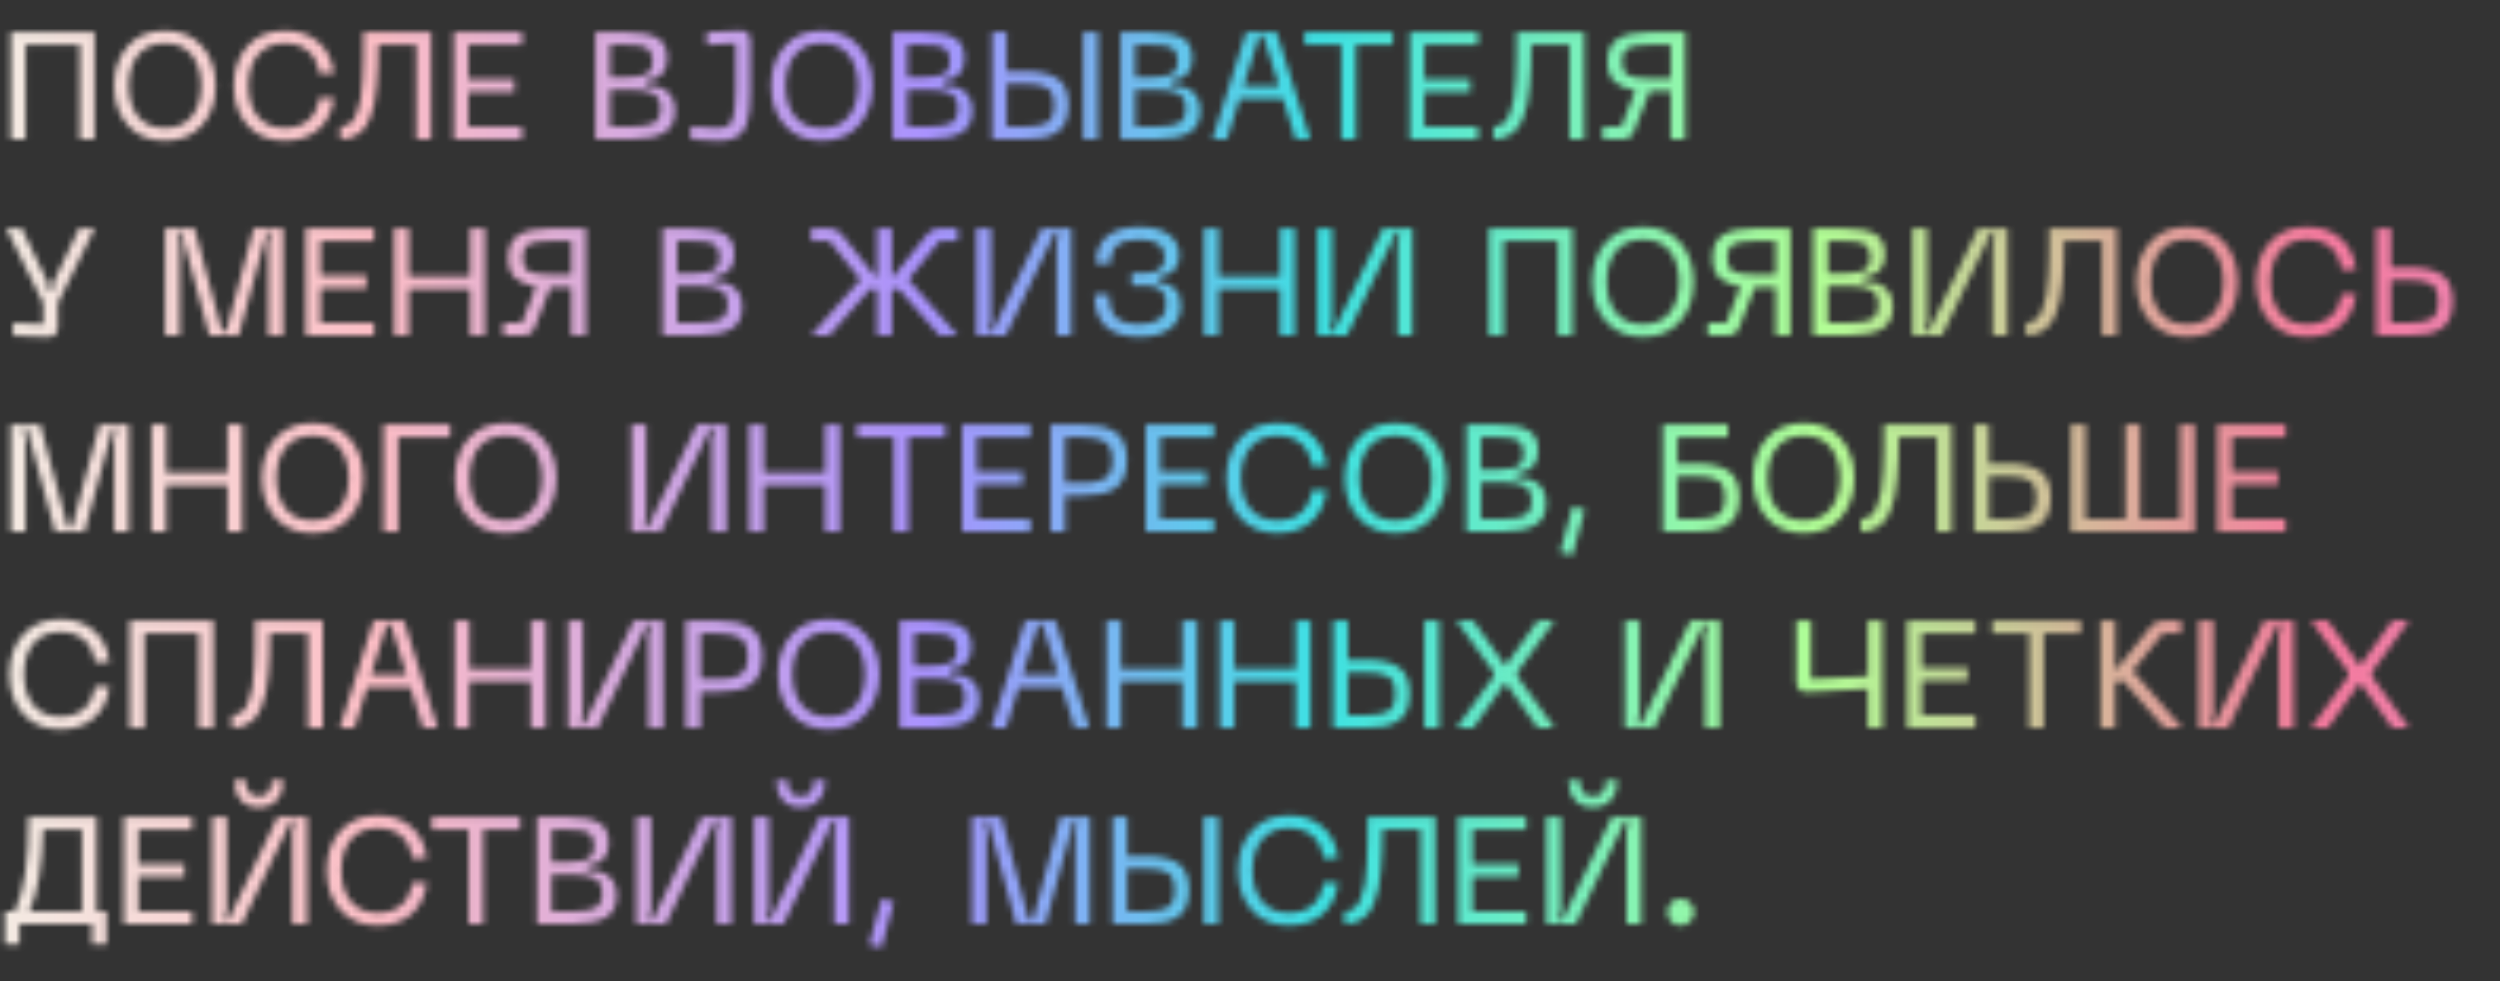 <?xml version="1.0" encoding="UTF-8"?> <svg xmlns="http://www.w3.org/2000/svg" width="395" height="155" viewBox="0 0 395 155" fill="none"><rect x="0" y="0" width="395" height="155" fill="#333333" stroke="none"/> <mask id="mask0_855_2" style="mask-type:alpha" maskUnits="userSpaceOnUse" x="0" y="4" width="388" height="146"> <path d="M14.928 5.08V22H12.6V7.096H4.032V22H1.704V5.08H14.928ZM18.022 13.528C18.022 11 18.742 8.92 20.182 7.288C21.622 5.656 23.582 4.84 26.062 4.84C28.526 4.84 30.478 5.656 31.918 7.288C33.358 8.92 34.078 11 34.078 13.528C34.078 16.072 33.358 18.16 31.918 19.792C30.478 21.424 28.526 22.24 26.062 22.24C23.582 22.24 21.622 21.424 20.182 19.792C18.742 18.16 18.022 16.072 18.022 13.528ZM20.35 13.528C20.35 15.56 20.838 17.184 21.814 18.4C22.79 19.616 24.206 20.224 26.062 20.224C27.918 20.224 29.326 19.616 30.286 18.4C31.262 17.184 31.75 15.56 31.75 13.528C31.75 11.512 31.262 9.896 30.286 8.68C29.326 7.464 27.918 6.856 26.062 6.856C24.206 6.856 22.79 7.464 21.814 8.68C20.838 9.896 20.35 11.512 20.35 13.528ZM36.924 13.528C36.924 11 37.644 8.92 39.084 7.288C40.54 5.656 42.508 4.84 44.988 4.84C47.18 4.84 48.956 5.448 50.316 6.664C51.692 7.864 52.508 9.512 52.764 11.608H50.436C50.244 10.088 49.676 8.92 48.732 8.104C47.788 7.272 46.54 6.856 44.988 6.856C43.164 6.856 41.748 7.464 40.74 8.68C39.748 9.88 39.252 11.496 39.252 13.528C39.252 15.56 39.748 17.184 40.74 18.4C41.732 19.616 43.148 20.224 44.988 20.224C46.54 20.224 47.788 19.808 48.732 18.976C49.676 18.144 50.244 16.968 50.436 15.448H52.764C52.508 17.56 51.692 19.224 50.316 20.44C48.956 21.64 47.18 22.24 44.988 22.24C42.508 22.24 40.54 21.424 39.084 19.792C37.644 18.16 36.924 16.072 36.924 13.528ZM68.122 5.08V22H65.77V7.096H59.77C59.77 8.424 59.754 9.56 59.722 10.504C59.69 11.432 59.626 12.456 59.53 13.576C59.434 14.68 59.306 15.616 59.146 16.384C58.986 17.136 58.754 17.896 58.45 18.664C58.146 19.432 57.786 20.04 57.37 20.488C56.954 20.936 56.442 21.304 55.834 21.592C55.226 21.864 54.538 22 53.77 22V19.984C54.362 19.984 54.874 19.824 55.306 19.504C55.738 19.184 56.082 18.64 56.338 17.872C56.594 17.104 56.802 16.376 56.962 15.688C57.122 15 57.226 13.968 57.274 12.592C57.338 11.216 57.378 10.104 57.394 9.256C57.41 8.392 57.418 7.104 57.418 5.392C57.418 5.248 57.418 5.144 57.418 5.08H68.122ZM71.686 22V5.08H82.463V7.096H74.014V12.52H81.263V14.536H74.014V19.984H82.463V22H71.686ZM94.068 22V5.08H98.82C101.092 5.08 102.756 5.376 103.812 5.968C104.884 6.56 105.42 7.648 105.42 9.232C105.42 11.408 104.252 12.592 101.916 12.784V13.408C105.084 13.504 106.668 14.872 106.668 17.512C106.668 19.16 106.076 20.32 104.892 20.992C103.708 21.664 101.996 22 99.756 22H94.068ZM96.396 12.184H98.988C100.412 12.184 101.452 12.024 102.108 11.704C102.764 11.368 103.092 10.68 103.092 9.64C103.092 9.176 103.02 8.784 102.876 8.464C102.748 8.144 102.58 7.896 102.372 7.72C102.18 7.528 101.892 7.392 101.508 7.312C101.124 7.216 100.756 7.16 100.404 7.144C100.052 7.112 99.58 7.096 98.988 7.096H96.396V12.184ZM96.396 19.984H99.924C101.46 19.984 102.58 19.8 103.284 19.432C103.988 19.048 104.34 18.272 104.34 17.104C104.34 16 103.972 15.24 103.236 14.824C102.516 14.408 101.412 14.2 99.924 14.2H96.396V19.984ZM113.087 22.24L109.127 22V19.984L113.087 20.224C114.415 20.304 115.271 19.92 115.655 19.072C116.039 18.208 116.231 16.592 116.231 14.224V6.856L111.671 7.096V5.08L116.999 4.84C117.495 4.824 117.879 4.952 118.151 5.224C118.423 5.496 118.559 5.888 118.559 6.4V14.656C118.559 15.728 118.519 16.632 118.439 17.368C118.375 18.088 118.231 18.792 118.007 19.48C117.783 20.168 117.471 20.712 117.071 21.112C116.687 21.496 116.159 21.792 115.487 22C114.831 22.224 114.031 22.304 113.087 22.24ZM121.812 13.528C121.812 11 122.532 8.92 123.972 7.288C125.412 5.656 127.372 4.84 129.852 4.84C132.316 4.84 134.268 5.656 135.708 7.288C137.148 8.92 137.868 11 137.868 13.528C137.868 16.072 137.148 18.16 135.708 19.792C134.268 21.424 132.316 22.24 129.852 22.24C127.372 22.24 125.412 21.424 123.972 19.792C122.532 18.16 121.812 16.072 121.812 13.528ZM124.14 13.528C124.14 15.56 124.628 17.184 125.604 18.4C126.58 19.616 127.996 20.224 129.852 20.224C131.708 20.224 133.116 19.616 134.076 18.4C135.052 17.184 135.54 15.56 135.54 13.528C135.54 11.512 135.052 9.896 134.076 8.68C133.116 7.464 131.708 6.856 129.852 6.856C127.996 6.856 126.58 7.464 125.604 8.68C124.628 9.896 124.14 11.512 124.14 13.528ZM141.047 22V5.08H145.799C148.071 5.08 149.735 5.376 150.791 5.968C151.863 6.56 152.399 7.648 152.399 9.232C152.399 11.408 151.231 12.592 148.895 12.784V13.408C152.063 13.504 153.647 14.872 153.647 17.512C153.647 19.16 153.055 20.32 151.871 20.992C150.687 21.664 148.975 22 146.735 22H141.047ZM143.375 12.184H145.967C147.391 12.184 148.431 12.024 149.087 11.704C149.743 11.368 150.071 10.68 150.071 9.64C150.071 9.176 149.999 8.784 149.855 8.464C149.727 8.144 149.559 7.896 149.351 7.72C149.159 7.528 148.871 7.392 148.487 7.312C148.103 7.216 147.735 7.16 147.383 7.144C147.031 7.112 146.559 7.096 145.967 7.096H143.375V12.184ZM143.375 19.984H146.903C148.439 19.984 149.559 19.8 150.263 19.432C150.967 19.048 151.319 18.272 151.319 17.104C151.319 16 150.951 15.24 150.215 14.824C149.495 14.408 148.391 14.2 146.903 14.2H143.375V19.984ZM159.066 5.08V11.248H162.042C164.266 11.248 165.954 11.64 167.106 12.424C168.258 13.192 168.834 14.592 168.834 16.624C168.834 17.68 168.674 18.576 168.354 19.312C168.034 20.032 167.554 20.584 166.914 20.968C166.29 21.352 165.586 21.624 164.802 21.784C164.034 21.928 163.114 22 162.042 22H156.738V5.08H159.066ZM171.138 5.08H173.49V22H171.138V5.08ZM159.066 19.984H162.042C163.642 19.984 164.786 19.768 165.474 19.336C166.162 18.888 166.506 17.984 166.506 16.624C166.506 15.264 166.162 14.368 165.474 13.936C164.786 13.488 163.642 13.264 162.042 13.264H159.066V19.984ZM177.046 22V5.08H181.798C184.07 5.08 185.734 5.376 186.79 5.968C187.862 6.56 188.398 7.648 188.398 9.232C188.398 11.408 187.23 12.592 184.894 12.784V13.408C188.062 13.504 189.646 14.872 189.646 17.512C189.646 19.16 189.054 20.32 187.87 20.992C186.686 21.664 184.974 22 182.734 22H177.046ZM179.374 12.184H181.966C183.39 12.184 184.43 12.024 185.086 11.704C185.742 11.368 186.07 10.68 186.07 9.64C186.07 9.176 185.998 8.784 185.854 8.464C185.726 8.144 185.558 7.896 185.35 7.72C185.158 7.528 184.87 7.392 184.486 7.312C184.102 7.216 183.734 7.16 183.382 7.144C183.03 7.112 182.558 7.096 181.966 7.096H179.374V12.184ZM179.374 19.984H182.902C184.438 19.984 185.558 19.8 186.262 19.432C186.966 19.048 187.318 18.272 187.318 17.104C187.318 16 186.95 15.24 186.214 14.824C185.494 14.408 184.39 14.2 182.902 14.2H179.374V19.984ZM204.695 22L202.703 15.616H195.863L193.871 22H191.543L196.871 5.08H201.695L207.023 22H204.695ZM196.487 13.6H202.079L199.607 5.728H198.959L196.487 13.6ZM220.059 5.08V7.096H214.251V22H211.923V7.096H206.115V5.08H220.059ZM222.737 22V5.08H233.513V7.096H225.065V12.52H232.313V14.536H225.065V19.984H233.513V22H222.737ZM250.319 5.08V22H247.967V7.096H241.967C241.967 8.424 241.951 9.56 241.919 10.504C241.887 11.432 241.823 12.456 241.727 13.576C241.631 14.68 241.503 15.616 241.343 16.384C241.183 17.136 240.951 17.896 240.647 18.664C240.343 19.432 239.983 20.04 239.567 20.488C239.151 20.936 238.639 21.304 238.031 21.592C237.423 21.864 236.735 22 235.967 22V19.984C236.559 19.984 237.071 19.824 237.503 19.504C237.935 19.184 238.279 18.64 238.535 17.872C238.791 17.104 238.999 16.376 239.159 15.688C239.319 15 239.423 13.968 239.471 12.592C239.535 11.216 239.575 10.104 239.591 9.256C239.607 8.392 239.615 7.104 239.615 5.392C239.615 5.248 239.615 5.144 239.615 5.08H250.319ZM266.285 5.08V22H263.957V14.392H260.669L258.101 20.944C257.797 21.648 257.181 22 256.253 22H253.229V19.984H256.157L258.365 14.272C256.925 14.064 255.829 13.608 255.077 12.904C254.341 12.2 253.973 11.144 253.973 9.736C253.973 8.008 254.533 6.8 255.653 6.112C256.773 5.424 258.421 5.08 260.597 5.08H266.285ZM263.957 12.376V7.096H260.429C258.973 7.096 257.917 7.264 257.261 7.6C256.621 7.936 256.301 8.648 256.301 9.736C256.301 10.824 256.621 11.536 257.261 11.872C257.917 12.208 258.973 12.376 260.429 12.376H263.957ZM12.48 36.08H14.952L9.144 47.888V51.68C9.144 52.768 8.568 53.288 7.416 53.24L2.064 53.024V51.008L6.816 51.224V47.888L0.984 36.08H3.432L7.656 44.888V46.016H8.304V44.888L12.48 36.08ZM26.078 53V36.08H30.734L35.078 52.352H35.726L40.07 36.08H44.726V53H42.398V38.312L42.782 36.728H42.158L37.718 53H33.062L28.646 36.728H27.998L28.406 38.312V53H26.078ZM48.308 53V36.08H59.084V38.096H50.636V43.52H57.884V45.536H50.636V50.984H59.084V53H48.308ZM74.265 36.08H76.617V53H74.265V45.68H64.593V53H62.265V36.08H64.593V43.664H74.265V36.08ZM92.583 36.08V53H90.255V45.392H86.967L84.399 51.944C84.095 52.648 83.479 53 82.551 53H79.527V50.984H82.455L84.663 45.272C83.223 45.064 82.127 44.608 81.375 43.904C80.639 43.2 80.271 42.144 80.271 40.736C80.271 39.008 80.831 37.8 81.951 37.112C83.071 36.424 84.719 36.08 86.895 36.08H92.583ZM90.255 43.376V38.096H86.727C85.271 38.096 84.215 38.264 83.559 38.6C82.919 38.936 82.599 39.648 82.599 40.736C82.599 41.824 82.919 42.536 83.559 42.872C84.215 43.208 85.271 43.376 86.727 43.376H90.255ZM104.673 53V36.08H109.425C111.697 36.08 113.361 36.376 114.417 36.968C115.489 37.56 116.025 38.648 116.025 40.232C116.025 42.408 114.857 43.592 112.521 43.784V44.408C115.689 44.504 117.273 45.872 117.273 48.512C117.273 50.16 116.681 51.32 115.497 51.992C114.313 52.664 112.601 53 110.361 53H104.673ZM107.001 43.184H109.593C111.017 43.184 112.057 43.024 112.713 42.704C113.369 42.368 113.697 41.68 113.697 40.64C113.697 40.176 113.625 39.784 113.481 39.464C113.353 39.144 113.185 38.896 112.977 38.72C112.785 38.528 112.497 38.392 112.113 38.312C111.729 38.216 111.361 38.16 111.009 38.144C110.657 38.112 110.185 38.096 109.593 38.096H107.001V43.184ZM107.001 50.984H110.529C112.065 50.984 113.185 50.8 113.889 50.432C114.593 50.048 114.945 49.272 114.945 48.104C114.945 47 114.577 46.24 113.841 45.824C113.121 45.408 112.017 45.2 110.529 45.2H107.001V50.984ZM151.318 38.096H148.414L143.542 44.168L151.318 53H148.438L141.958 45.632C141.686 45.712 141.422 45.752 141.166 45.752H140.902V53H138.574V45.752H138.286C138.046 45.752 137.79 45.712 137.518 45.632L131.038 53H128.158L135.934 44.168L131.062 38.096H128.158V36.08H131.11C131.862 36.08 132.494 36.4 133.006 37.04L138.286 43.688H138.574V36.08H140.902V43.688H141.166L146.47 37.04C146.982 36.4 147.614 36.08 148.366 36.08H151.318V38.096ZM169.278 53H166.926V38.312L167.334 36.728H166.686L158.934 53H154.254V36.08H156.582V50.768L156.174 52.352H156.822L164.598 36.08H169.278V53ZM172.916 46.544H175.244C175.244 48.24 175.62 49.448 176.372 50.168C177.14 50.872 178.364 51.224 180.044 51.224C182.844 51.224 184.244 50.152 184.244 48.008C184.244 46.088 183.212 45.128 181.148 45.128H178.796V43.112H181.148C183.052 43.112 184.004 42.296 184.004 40.664C184.004 38.792 182.684 37.856 180.044 37.856C178.412 37.856 177.244 38.16 176.54 38.768C175.836 39.376 175.484 40.336 175.484 41.648H173.156C173.156 39.728 173.748 38.28 174.932 37.304C176.132 36.328 177.836 35.84 180.044 35.84C182.044 35.84 183.588 36.248 184.676 37.064C185.78 37.88 186.332 38.976 186.332 40.352C186.332 41.392 186.044 42.184 185.468 42.728C184.892 43.272 184.044 43.632 182.924 43.808V44.456C184.124 44.664 185.028 45.056 185.636 45.632C186.26 46.192 186.572 47.096 186.572 48.344C186.572 49.88 185.988 51.08 184.82 51.944C183.668 52.808 182.076 53.24 180.044 53.24C175.292 53.24 172.916 51.008 172.916 46.544ZM202.23 36.08H204.582V53H202.23V45.68H192.558V53H190.23V36.08H192.558V43.664H202.23V36.08ZM223.171 53H220.819V38.312L221.227 36.728H220.579L212.827 53H208.147V36.08H210.475V50.768L210.067 52.352H210.715L218.491 36.08H223.171V53ZM248.464 36.08V53H246.136V38.096H237.568V53H235.24V36.08H248.464ZM251.558 44.528C251.558 42 252.278 39.92 253.718 38.288C255.158 36.656 257.118 35.84 259.598 35.84C262.062 35.84 264.014 36.656 265.454 38.288C266.894 39.92 267.614 42 267.614 44.528C267.614 47.072 266.894 49.16 265.454 50.792C264.014 52.424 262.062 53.24 259.598 53.24C257.118 53.24 255.158 52.424 253.718 50.792C252.278 49.16 251.558 47.072 251.558 44.528ZM253.886 44.528C253.886 46.56 254.374 48.184 255.35 49.4C256.326 50.616 257.742 51.224 259.598 51.224C261.454 51.224 262.862 50.616 263.822 49.4C264.798 48.184 265.286 46.56 265.286 44.528C265.286 42.512 264.798 40.896 263.822 39.68C262.862 38.464 261.454 37.856 259.598 37.856C257.742 37.856 256.326 38.464 255.35 39.68C254.374 40.896 253.886 42.512 253.886 44.528ZM282.89 36.08V53H280.562V45.392H277.274L274.706 51.944C274.402 52.648 273.786 53 272.858 53H269.834V50.984H272.762L274.97 45.272C273.53 45.064 272.434 44.608 271.682 43.904C270.946 43.2 270.578 42.144 270.578 40.736C270.578 39.008 271.138 37.8 272.258 37.112C273.378 36.424 275.026 36.08 277.202 36.08H282.89ZM280.562 43.376V38.096H277.034C275.578 38.096 274.522 38.264 273.866 38.6C273.226 38.936 272.906 39.648 272.906 40.736C272.906 41.824 273.226 42.536 273.866 42.872C274.522 43.208 275.578 43.376 277.034 43.376H280.562ZM286.485 53V36.08H291.237C293.509 36.08 295.173 36.376 296.229 36.968C297.301 37.56 297.837 38.648 297.837 40.232C297.837 42.408 296.669 43.592 294.333 43.784V44.408C297.501 44.504 299.085 45.872 299.085 48.512C299.085 50.16 298.493 51.32 297.309 51.992C296.125 52.664 294.413 53 292.173 53H286.485ZM288.813 43.184H291.405C292.829 43.184 293.869 43.024 294.525 42.704C295.181 42.368 295.509 41.68 295.509 40.64C295.509 40.176 295.437 39.784 295.293 39.464C295.165 39.144 294.997 38.896 294.789 38.72C294.597 38.528 294.309 38.392 293.925 38.312C293.541 38.216 293.173 38.16 292.821 38.144C292.469 38.112 291.997 38.096 291.405 38.096H288.813V43.184ZM288.813 50.984H292.341C293.877 50.984 294.997 50.8 295.701 50.432C296.405 50.048 296.757 49.272 296.757 48.104C296.757 47 296.389 46.24 295.653 45.824C294.933 45.408 293.829 45.2 292.341 45.2H288.813V50.984ZM317.2 53H314.848V38.312L315.256 36.728H314.608L306.856 53H302.176V36.08H304.504V50.768L304.096 52.352H304.744L312.52 36.08H317.2V53ZM334.469 36.08V53H332.117V38.096H326.117C326.117 39.424 326.101 40.56 326.069 41.504C326.037 42.432 325.973 43.456 325.877 44.576C325.781 45.68 325.653 46.616 325.493 47.384C325.333 48.136 325.101 48.896 324.797 49.664C324.493 50.432 324.133 51.04 323.717 51.488C323.301 51.936 322.789 52.304 322.181 52.592C321.573 52.864 320.885 53 320.117 53V50.984C320.709 50.984 321.221 50.824 321.653 50.504C322.085 50.184 322.429 49.64 322.685 48.872C322.941 48.104 323.149 47.376 323.309 46.688C323.469 46 323.573 44.968 323.621 43.592C323.685 42.216 323.725 41.104 323.741 40.256C323.757 39.392 323.765 38.104 323.765 36.392C323.765 36.248 323.765 36.144 323.765 36.08H334.469ZM337.536 44.528C337.536 42 338.256 39.92 339.696 38.288C341.136 36.656 343.096 35.84 345.576 35.84C348.04 35.84 349.992 36.656 351.432 38.288C352.872 39.92 353.592 42 353.592 44.528C353.592 47.072 352.872 49.16 351.432 50.792C349.992 52.424 348.04 53.24 345.576 53.24C343.096 53.24 341.136 52.424 339.696 50.792C338.256 49.16 337.536 47.072 337.536 44.528ZM339.864 44.528C339.864 46.56 340.352 48.184 341.328 49.4C342.304 50.616 343.72 51.224 345.576 51.224C347.432 51.224 348.84 50.616 349.8 49.4C350.776 48.184 351.264 46.56 351.264 44.528C351.264 42.512 350.776 40.896 349.8 39.68C348.84 38.464 347.432 37.856 345.576 37.856C343.72 37.856 342.304 38.464 341.328 39.68C340.352 40.896 339.864 42.512 339.864 44.528ZM356.438 44.528C356.438 42 357.158 39.92 358.598 38.288C360.054 36.656 362.022 35.84 364.502 35.84C366.694 35.84 368.47 36.448 369.83 37.664C371.206 38.864 372.022 40.512 372.278 42.608H369.95C369.758 41.088 369.19 39.92 368.246 39.104C367.302 38.272 366.054 37.856 364.502 37.856C362.678 37.856 361.262 38.464 360.254 39.68C359.262 40.88 358.766 42.496 358.766 44.528C358.766 46.56 359.262 48.184 360.254 49.4C361.246 50.616 362.662 51.224 364.502 51.224C366.054 51.224 367.302 50.808 368.246 49.976C369.19 49.144 369.758 47.968 369.95 46.448H372.278C372.022 48.56 371.206 50.224 369.83 51.44C368.47 52.64 366.694 53.24 364.502 53.24C362.022 53.24 360.054 52.424 358.598 50.792C357.158 49.16 356.438 47.072 356.438 44.528ZM377.791 36.08V42.248H380.767C382.991 42.248 384.679 42.64 385.831 43.424C386.983 44.192 387.559 45.592 387.559 47.624C387.559 48.68 387.399 49.576 387.079 50.312C386.759 51.032 386.279 51.584 385.639 51.968C385.015 52.352 384.311 52.624 383.527 52.784C382.759 52.928 381.839 53 380.767 53H375.463V36.08H377.791ZM377.791 50.984H380.767C382.367 50.984 383.511 50.768 384.199 50.336C384.887 49.888 385.231 48.984 385.231 47.624C385.231 46.264 384.887 45.368 384.199 44.936C383.511 44.488 382.367 44.264 380.767 44.264H377.791V50.984ZM1.704 84V67.08H6.36L10.704 83.352H11.352L15.696 67.08H20.352V84H18.024V69.312L18.408 67.728H17.784L13.344 84H8.688L4.272 67.728H3.624L4.032 69.312V84H1.704ZM35.934 67.08H38.286V84H35.934V76.68H26.262V84H23.934V67.08H26.262V74.664H35.934V67.08ZM41.354 75.528C41.354 73 42.074 70.92 43.514 69.288C44.954 67.656 46.914 66.84 49.394 66.84C51.858 66.84 53.81 67.656 55.25 69.288C56.69 70.92 57.41 73 57.41 75.528C57.41 78.072 56.69 80.16 55.25 81.792C53.81 83.424 51.858 84.24 49.394 84.24C46.914 84.24 44.954 83.424 43.514 81.792C42.074 80.16 41.354 78.072 41.354 75.528ZM43.682 75.528C43.682 77.56 44.17 79.184 45.146 80.4C46.122 81.616 47.538 82.224 49.394 82.224C51.25 82.224 52.658 81.616 53.618 80.4C54.594 79.184 55.082 77.56 55.082 75.528C55.082 73.512 54.594 71.896 53.618 70.68C52.658 69.464 51.25 68.856 49.394 68.856C47.538 68.856 46.122 69.464 45.146 70.68C44.17 71.896 43.682 73.512 43.682 75.528ZM60.589 84V67.08H71.125V69.096H62.917V84H60.589ZM71.868 75.528C71.868 73 72.588 70.92 74.028 69.288C75.468 67.656 77.428 66.84 79.908 66.84C82.372 66.84 84.324 67.656 85.764 69.288C87.204 70.92 87.924 73 87.924 75.528C87.924 78.072 87.204 80.16 85.764 81.792C84.324 83.424 82.372 84.24 79.908 84.24C77.428 84.24 75.468 83.424 74.028 81.792C72.588 80.16 71.868 78.072 71.868 75.528ZM74.196 75.528C74.196 77.56 74.684 79.184 75.66 80.4C76.636 81.616 78.052 82.224 79.908 82.224C81.764 82.224 83.172 81.616 84.132 80.4C85.108 79.184 85.596 77.56 85.596 75.528C85.596 73.512 85.108 71.896 84.132 70.68C83.172 69.464 81.764 68.856 79.908 68.856C78.052 68.856 76.636 69.464 75.66 70.68C74.684 71.896 74.196 73.512 74.196 75.528ZM114.788 84H112.436V69.312L112.844 67.728H112.196L104.444 84H99.764V67.08H102.092V81.768L101.684 83.352H102.332L110.108 67.08H114.788V84ZM130.361 67.08H132.713V84H130.361V76.68H120.689V84H118.361V67.08H120.689V74.664H130.361V67.08ZM149.338 67.08V69.096H143.53V84H141.202V69.096H135.394V67.08H149.338ZM152.016 84V67.08H162.792V69.096H154.344V74.52H161.592V76.536H154.344V81.984H162.792V84H152.016ZM170.965 67.08C172.101 67.08 173.077 67.16 173.893 67.32C174.709 67.48 175.445 67.768 176.101 68.184C176.757 68.584 177.245 69.16 177.565 69.912C177.901 70.664 178.069 71.592 178.069 72.696C178.069 73.8 177.901 74.728 177.565 75.48C177.245 76.232 176.757 76.816 176.101 77.232C175.445 77.632 174.709 77.912 173.893 78.072C173.077 78.232 172.101 78.312 170.965 78.312H168.301V84H165.973V67.08H170.965ZM171.037 76.296C171.805 76.296 172.445 76.256 172.957 76.176C173.469 76.08 173.949 75.912 174.397 75.672C174.861 75.432 175.197 75.072 175.405 74.592C175.629 74.096 175.741 73.464 175.741 72.696C175.741 71.928 175.629 71.304 175.405 70.824C175.197 70.328 174.861 69.96 174.397 69.72C173.949 69.48 173.469 69.32 172.957 69.24C172.445 69.144 171.805 69.096 171.037 69.096H168.301V76.296H171.037ZM181.007 84V67.08H191.783V69.096H183.335V74.52H190.583V76.536H183.335V81.984H191.783V84H181.007ZM193.763 75.528C193.763 73 194.483 70.92 195.923 69.288C197.379 67.656 199.347 66.84 201.827 66.84C204.019 66.84 205.795 67.448 207.155 68.664C208.531 69.864 209.347 71.512 209.603 73.608H207.275C207.083 72.088 206.515 70.92 205.571 70.104C204.627 69.272 203.379 68.856 201.827 68.856C200.003 68.856 198.587 69.464 197.579 70.68C196.587 71.88 196.091 73.496 196.091 75.528C196.091 77.56 196.587 79.184 197.579 80.4C198.571 81.616 199.987 82.224 201.827 82.224C203.379 82.224 204.627 81.808 205.571 80.976C206.515 80.144 207.083 78.968 207.275 77.448H209.603C209.347 79.56 208.531 81.224 207.155 82.44C205.795 83.64 204.019 84.24 201.827 84.24C199.347 84.24 197.379 83.424 195.923 81.792C194.483 80.16 193.763 78.072 193.763 75.528ZM212.454 75.528C212.454 73 213.174 70.92 214.614 69.288C216.054 67.656 218.014 66.84 220.494 66.84C222.958 66.84 224.91 67.656 226.35 69.288C227.79 70.92 228.51 73 228.51 75.528C228.51 78.072 227.79 80.16 226.35 81.792C224.91 83.424 222.958 84.24 220.494 84.24C218.014 84.24 216.054 83.424 214.614 81.792C213.174 80.16 212.454 78.072 212.454 75.528ZM214.782 75.528C214.782 77.56 215.27 79.184 216.246 80.4C217.222 81.616 218.638 82.224 220.494 82.224C222.35 82.224 223.758 81.616 224.718 80.4C225.694 79.184 226.182 77.56 226.182 75.528C226.182 73.512 225.694 71.896 224.718 70.68C223.758 69.464 222.35 68.856 220.494 68.856C218.638 68.856 217.222 69.464 216.246 70.68C215.27 71.896 214.782 73.512 214.782 75.528ZM231.69 84V67.08H236.442C238.714 67.08 240.378 67.376 241.434 67.968C242.506 68.56 243.042 69.648 243.042 71.232C243.042 73.408 241.874 74.592 239.538 74.784V75.408C242.706 75.504 244.29 76.872 244.29 79.512C244.29 81.16 243.698 82.32 242.514 82.992C241.33 83.664 239.618 84 237.378 84H231.69ZM234.018 74.184H236.61C238.034 74.184 239.074 74.024 239.73 73.704C240.386 73.368 240.714 72.68 240.714 71.64C240.714 71.176 240.642 70.784 240.498 70.464C240.37 70.144 240.202 69.896 239.994 69.72C239.802 69.528 239.514 69.392 239.13 69.312C238.746 69.216 238.378 69.16 238.026 69.144C237.674 69.112 237.202 69.096 236.61 69.096H234.018V74.184ZM234.018 81.984H237.546C239.082 81.984 240.202 81.8 240.906 81.432C241.61 81.048 241.962 80.272 241.962 79.104C241.962 78 241.594 77.24 240.858 76.824C240.138 76.408 239.034 76.2 237.546 76.2H234.018V81.984ZM248.464 79.992L250.408 80.52L248.44 87.768L246.496 87.24L248.464 79.992ZM268.035 73.248C270.259 73.248 271.947 73.64 273.099 74.424C274.251 75.192 274.827 76.592 274.827 78.624C274.827 79.68 274.667 80.576 274.347 81.312C274.027 82.032 273.547 82.584 272.907 82.968C272.283 83.352 271.579 83.624 270.795 83.784C270.027 83.928 269.107 84 268.035 84H262.731V67.08H273.003V69.096H265.059V73.248H268.035ZM268.035 81.984C269.635 81.984 270.779 81.768 271.467 81.336C272.155 80.888 272.499 79.984 272.499 78.624C272.499 77.264 272.155 76.368 271.467 75.936C270.779 75.488 269.635 75.264 268.035 75.264H265.059V81.984H268.035ZM276.963 75.528C276.963 73 277.683 70.92 279.123 69.288C280.563 67.656 282.523 66.84 285.003 66.84C287.467 66.84 289.419 67.656 290.859 69.288C292.299 70.92 293.019 73 293.019 75.528C293.019 78.072 292.299 80.16 290.859 81.792C289.419 83.424 287.467 84.24 285.003 84.24C282.523 84.24 280.563 83.424 279.123 81.792C277.683 80.16 276.963 78.072 276.963 75.528ZM279.291 75.528C279.291 77.56 279.779 79.184 280.755 80.4C281.731 81.616 283.147 82.224 285.003 82.224C286.859 82.224 288.267 81.616 289.227 80.4C290.203 79.184 290.691 77.56 290.691 75.528C290.691 73.512 290.203 71.896 289.227 70.68C288.267 69.464 286.859 68.856 285.003 68.856C283.147 68.856 281.731 69.464 280.755 70.68C279.779 71.896 279.291 73.512 279.291 75.528ZM308.372 67.08V84H306.02V69.096H300.02C300.02 70.424 300.004 71.56 299.972 72.504C299.94 73.432 299.876 74.456 299.78 75.576C299.684 76.68 299.556 77.616 299.396 78.384C299.236 79.136 299.004 79.896 298.7 80.664C298.396 81.432 298.036 82.04 297.62 82.488C297.204 82.936 296.692 83.304 296.084 83.592C295.476 83.864 294.788 84 294.02 84V81.984C294.612 81.984 295.124 81.824 295.556 81.504C295.988 81.184 296.332 80.64 296.588 79.872C296.844 79.104 297.052 78.376 297.212 77.688C297.372 77 297.476 75.968 297.524 74.592C297.588 73.216 297.628 72.104 297.644 71.256C297.66 70.392 297.668 69.104 297.668 67.392C297.668 67.248 297.668 67.144 297.668 67.08H308.372ZM314.265 67.08V73.248H317.241C319.465 73.248 321.153 73.64 322.305 74.424C323.457 75.192 324.033 76.592 324.033 78.624C324.033 79.68 323.873 80.576 323.553 81.312C323.233 82.032 322.753 82.584 322.113 82.968C321.489 83.352 320.785 83.624 320.001 83.784C319.233 83.928 318.313 84 317.241 84H311.937V67.08H314.265ZM314.265 81.984H317.241C318.841 81.984 319.985 81.768 320.673 81.336C321.361 80.888 321.705 79.984 321.705 78.624C321.705 77.264 321.361 76.368 320.673 75.936C319.985 75.488 318.841 75.264 317.241 75.264H314.265V81.984ZM344.438 67.08H346.766V84H327.206V67.08H329.534V81.984H335.822V67.08H338.15V81.984H344.438V67.08ZM350.35 84V67.08H361.126V69.096H352.678V74.52H359.926V76.536H352.678V81.984H361.126V84H350.35ZM1.464 106.528C1.464 104 2.184 101.92 3.624 100.288C5.08 98.656 7.048 97.84 9.528 97.84C11.72 97.84 13.496 98.448 14.856 99.664C16.232 100.864 17.048 102.512 17.304 104.608H14.976C14.784 103.088 14.216 101.92 13.272 101.104C12.328 100.272 11.08 99.856 9.528 99.856C7.704 99.856 6.288 100.464 5.28 101.68C4.288 102.88 3.792 104.496 3.792 106.528C3.792 108.56 4.288 110.184 5.28 111.4C6.272 112.616 7.688 113.224 9.528 113.224C11.08 113.224 12.328 112.808 13.272 111.976C14.216 111.144 14.784 109.968 14.976 108.448H17.304C17.048 110.56 16.232 112.224 14.856 113.44C13.496 114.64 11.72 115.24 9.528 115.24C7.048 115.24 5.08 114.424 3.624 112.792C2.184 111.16 1.464 109.072 1.464 106.528ZM33.713 98.08V115H31.385V100.096H22.817V115H20.489V98.08H33.713ZM51.001 98.08V115H48.649V100.096H42.649C42.649 101.424 42.633 102.56 42.601 103.504C42.569 104.432 42.505 105.456 42.409 106.576C42.313 107.68 42.185 108.616 42.025 109.384C41.865 110.136 41.633 110.896 41.329 111.664C41.025 112.432 40.665 113.04 40.249 113.488C39.833 113.936 39.321 114.304 38.713 114.592C38.105 114.864 37.417 115 36.649 115V112.984C37.241 112.984 37.753 112.824 38.185 112.504C38.617 112.184 38.961 111.64 39.217 110.872C39.473 110.104 39.681 109.376 39.841 108.688C40.001 108 40.105 106.968 40.153 105.592C40.217 104.216 40.257 103.104 40.273 102.256C40.289 101.392 40.297 100.104 40.297 98.392C40.297 98.248 40.297 98.144 40.297 98.08H51.001ZM66.828 115L64.836 108.616H57.996L56.004 115H53.676L59.004 98.08H63.828L69.156 115H66.828ZM58.62 106.6H64.212L61.74 98.728H61.092L58.62 106.6ZM83.851 98.08H86.203V115H83.851V107.68H74.179V115H71.851V98.08H74.179V105.664H83.851V98.08ZM104.792 115H102.44V100.312L102.848 98.728H102.2L94.448 115H89.768V98.08H92.096V112.768L91.688 114.352H92.336L100.112 98.08H104.792V115ZM113.357 98.08C114.493 98.08 115.469 98.16 116.285 98.32C117.101 98.48 117.837 98.768 118.493 99.184C119.149 99.584 119.637 100.16 119.957 100.912C120.293 101.664 120.461 102.592 120.461 103.696C120.461 104.8 120.293 105.728 119.957 106.48C119.637 107.232 119.149 107.816 118.493 108.232C117.837 108.632 117.101 108.912 116.285 109.072C115.469 109.232 114.493 109.312 113.357 109.312H110.693V115H108.365V98.08H113.357ZM113.429 107.296C114.197 107.296 114.837 107.256 115.349 107.176C115.861 107.08 116.341 106.912 116.789 106.672C117.253 106.432 117.589 106.072 117.797 105.592C118.021 105.096 118.133 104.464 118.133 103.696C118.133 102.928 118.021 102.304 117.797 101.824C117.589 101.328 117.253 100.96 116.789 100.72C116.341 100.48 115.861 100.32 115.349 100.24C114.837 100.144 114.197 100.096 113.429 100.096H110.693V107.296H113.429ZM122.902 106.528C122.902 104 123.622 101.92 125.062 100.288C126.502 98.656 128.462 97.84 130.942 97.84C133.406 97.84 135.358 98.656 136.798 100.288C138.238 101.92 138.958 104 138.958 106.528C138.958 109.072 138.238 111.16 136.798 112.792C135.358 114.424 133.406 115.24 130.942 115.24C128.462 115.24 126.502 114.424 125.062 112.792C123.622 111.16 122.902 109.072 122.902 106.528ZM125.23 106.528C125.23 108.56 125.718 110.184 126.694 111.4C127.67 112.616 129.086 113.224 130.942 113.224C132.798 113.224 134.206 112.616 135.166 111.4C136.142 110.184 136.63 108.56 136.63 106.528C136.63 104.512 136.142 102.896 135.166 101.68C134.206 100.464 132.798 99.856 130.942 99.856C129.086 99.856 127.67 100.464 126.694 101.68C125.718 102.896 125.23 104.512 125.23 106.528ZM142.138 115V98.08H146.89C149.162 98.08 150.826 98.376 151.882 98.968C152.954 99.56 153.49 100.648 153.49 102.232C153.49 104.408 152.322 105.592 149.986 105.784V106.408C153.154 106.504 154.738 107.872 154.738 110.512C154.738 112.16 154.146 113.32 152.962 113.992C151.778 114.664 150.066 115 147.826 115H142.138ZM144.466 105.184H147.058C148.482 105.184 149.522 105.024 150.178 104.704C150.834 104.368 151.162 103.68 151.162 102.64C151.162 102.176 151.09 101.784 150.946 101.464C150.818 101.144 150.65 100.896 150.442 100.72C150.25 100.528 149.962 100.392 149.578 100.312C149.194 100.216 148.826 100.16 148.474 100.144C148.122 100.112 147.65 100.096 147.058 100.096H144.466V105.184ZM144.466 112.984H147.994C149.53 112.984 150.65 112.8 151.354 112.432C152.058 112.048 152.41 111.272 152.41 110.104C152.41 109 152.042 108.24 151.306 107.824C150.586 107.408 149.482 107.2 147.994 107.2H144.466V112.984ZM169.786 115L167.794 108.616H160.954L158.962 115H156.634L161.962 98.08H166.786L172.114 115H169.786ZM161.578 106.6H167.17L164.698 98.728H164.05L161.578 106.6ZM186.809 98.08H189.161V115H186.809V107.68H177.137V115H174.809V98.08H177.137V105.664H186.809V98.08ZM204.726 98.08H207.078V115H204.726V107.68H195.054V115H192.726V98.08H195.054V105.664H204.726V98.08ZM212.972 98.08V104.248H215.948C218.172 104.248 219.86 104.64 221.012 105.424C222.164 106.192 222.74 107.592 222.74 109.624C222.74 110.68 222.58 111.576 222.26 112.312C221.94 113.032 221.46 113.584 220.82 113.968C220.196 114.352 219.492 114.624 218.708 114.784C217.94 114.928 217.02 115 215.948 115H210.644V98.08H212.972ZM225.044 98.08H227.396V115H225.044V98.08ZM212.972 112.984H215.948C217.548 112.984 218.692 112.768 219.38 112.336C220.068 111.888 220.412 110.984 220.412 109.624C220.412 108.264 220.068 107.368 219.38 106.936C218.692 106.488 217.548 106.264 215.948 106.264H212.972V112.984ZM230.132 115L235.964 106.912V106.144L230.132 98.08H232.796L237.86 105.208L242.948 98.08H245.612L239.78 106.144V106.912L245.612 115H242.948L237.86 107.848L232.796 115H230.132ZM271.756 115H269.404V100.312L269.812 98.728H269.164L261.412 115H256.732V98.08H259.06V112.768L258.652 114.352H259.3L267.076 98.08H271.756V115ZM295.105 98.08H297.433V115H295.105V108.856L285.553 109.336C284.401 109.384 283.825 108.816 283.825 107.632V98.08H286.153V107.296L295.105 106.84V98.08ZM301.321 115V98.08H312.097V100.096H303.649V105.52H310.897V107.536H303.649V112.984H312.097V115H301.321ZM328.735 98.08V100.096H322.927V115H320.599V100.096H314.791V98.08H328.735ZM344.794 115H341.962L335.434 107.56C335.146 107.688 334.826 107.752 334.474 107.752H334.21V115H331.882V98.08H334.21V105.688H334.474L339.778 99.04C340.29 98.4 340.922 98.08 341.674 98.08H344.626V100.096H341.722L336.994 106L344.794 115ZM362.41 115H360.058V100.312L360.466 98.728H359.818L352.066 115H347.386V98.08H349.714V112.768L349.306 114.352H349.954L357.73 98.08H362.41V115ZM365.163 115L370.995 106.912V106.144L365.163 98.08H367.827L372.891 105.208L377.979 98.08H380.643L374.811 106.144V106.912L380.643 115H377.979L372.891 107.848L367.827 115H365.163ZM15.264 143.984H16.848V149.192H14.52V146H3.072V149.192H0.744V143.984H2.328C3.096 142.24 3.648 140.208 3.984 137.888C4.32 135.568 4.488 132.632 4.488 129.08H15.264V143.984ZM4.656 143.984H12.936V131.096H6.816C6.704 136.696 5.984 140.992 4.656 143.984ZM19.551 146V129.08H30.327V131.096H21.879V136.52H29.127V138.536H21.879V143.984H30.327V146H19.551ZM44.764 123.296C44.764 124.56 44.42 125.592 43.732 126.392C43.06 127.176 42.108 127.568 40.876 127.568C39.644 127.568 38.692 127.176 38.02 126.392C37.348 125.592 37.012 124.56 37.012 123.296H38.86C38.86 124.176 39.02 124.816 39.34 125.216C39.66 125.6 40.172 125.792 40.876 125.792C41.58 125.792 42.092 125.6 42.412 125.216C42.748 124.816 42.916 124.176 42.916 123.296H44.764ZM48.532 146H46.18V131.312L46.588 129.728H45.94L38.188 146H33.508V129.08H35.836V143.768L35.428 145.352H36.076L43.852 129.08H48.532V146ZM51.607 137.528C51.607 135 52.327 132.92 53.767 131.288C55.223 129.656 57.191 128.84 59.671 128.84C61.863 128.84 63.639 129.448 64.999 130.664C66.375 131.864 67.191 133.512 67.447 135.608H65.119C64.927 134.088 64.359 132.92 63.415 132.104C62.471 131.272 61.223 130.856 59.671 130.856C57.847 130.856 56.431 131.464 55.423 132.68C54.431 133.88 53.935 135.496 53.935 137.528C53.935 139.56 54.431 141.184 55.423 142.4C56.415 143.616 57.831 144.224 59.671 144.224C61.223 144.224 62.471 143.808 63.415 142.976C64.359 142.144 64.927 140.968 65.119 139.448H67.447C67.191 141.56 66.375 143.224 64.999 144.44C63.639 145.64 61.863 146.24 59.671 146.24C57.191 146.24 55.223 145.424 53.767 143.792C52.327 142.16 51.607 140.072 51.607 137.528ZM82.168 129.08V131.096H76.36V146H74.032V131.096H68.224V129.08H82.168ZM84.846 146V129.08H89.598C91.87 129.08 93.534 129.376 94.59 129.968C95.662 130.56 96.198 131.648 96.198 133.232C96.198 135.408 95.03 136.592 92.694 136.784V137.408C95.862 137.504 97.446 138.872 97.446 141.512C97.446 143.16 96.854 144.32 95.67 144.992C94.486 145.664 92.774 146 90.534 146H84.846ZM87.174 136.184H89.766C91.19 136.184 92.23 136.024 92.886 135.704C93.542 135.368 93.87 134.68 93.87 133.64C93.87 133.176 93.798 132.784 93.654 132.464C93.526 132.144 93.358 131.896 93.15 131.72C92.958 131.528 92.67 131.392 92.286 131.312C91.902 131.216 91.534 131.16 91.182 131.144C90.83 131.112 90.358 131.096 89.766 131.096H87.174V136.184ZM87.174 143.984H90.702C92.238 143.984 93.358 143.8 94.062 143.432C94.766 143.048 95.118 142.272 95.118 141.104C95.118 140 94.75 139.24 94.014 138.824C93.294 138.408 92.19 138.2 90.702 138.2H87.174V143.984ZM115.561 146H113.209V131.312L113.617 129.728H112.969L105.217 146H100.537V129.08H102.865V143.768L102.457 145.352H103.105L110.881 129.08H115.561V146ZM130.39 123.296C130.39 124.56 130.046 125.592 129.358 126.392C128.686 127.176 127.734 127.568 126.502 127.568C125.27 127.568 124.318 127.176 123.646 126.392C122.974 125.592 122.638 124.56 122.638 123.296H124.486C124.486 124.176 124.646 124.816 124.966 125.216C125.286 125.6 125.798 125.792 126.502 125.792C127.206 125.792 127.718 125.6 128.038 125.216C128.374 124.816 128.542 124.176 128.542 123.296H130.39ZM134.158 146H131.806V131.312L132.214 129.728H131.566L123.814 146H119.134V129.08H121.462V143.768L121.054 145.352H121.702L129.478 129.08H134.158V146ZM139.284 141.992L141.228 142.52L139.26 149.768L137.316 149.24L139.284 141.992ZM153.551 146V129.08H158.207L162.551 145.352H163.199L167.543 129.08H172.199V146H169.871V131.312L170.255 129.728H169.631L165.191 146H160.535L156.119 129.728H155.471L155.879 131.312V146H153.551ZM178.109 129.08V135.248H181.085C183.309 135.248 184.997 135.64 186.149 136.424C187.301 137.192 187.877 138.592 187.877 140.624C187.877 141.68 187.717 142.576 187.397 143.312C187.077 144.032 186.597 144.584 185.957 144.968C185.333 145.352 184.629 145.624 183.845 145.784C183.077 145.928 182.157 146 181.085 146H175.781V129.08H178.109ZM190.181 129.08H192.533V146H190.181V129.08ZM178.109 143.984H181.085C182.685 143.984 183.829 143.768 184.517 143.336C185.205 142.888 185.549 141.984 185.549 140.624C185.549 139.264 185.205 138.368 184.517 137.936C183.829 137.488 182.685 137.264 181.085 137.264H178.109V143.984ZM195.591 137.528C195.591 135 196.311 132.92 197.751 131.288C199.207 129.656 201.175 128.84 203.655 128.84C205.847 128.84 207.623 129.448 208.983 130.664C210.359 131.864 211.175 133.512 211.431 135.608H209.103C208.911 134.088 208.343 132.92 207.399 132.104C206.455 131.272 205.207 130.856 203.655 130.856C201.831 130.856 200.415 131.464 199.407 132.68C198.415 133.88 197.919 135.496 197.919 137.528C197.919 139.56 198.415 141.184 199.407 142.4C200.399 143.616 201.815 144.224 203.655 144.224C205.207 144.224 206.455 143.808 207.399 142.976C208.343 142.144 208.911 140.968 209.103 139.448H211.431C211.175 141.56 210.359 143.224 208.983 144.44C207.623 145.64 205.847 146.24 203.655 146.24C201.175 146.24 199.207 145.424 197.751 143.792C196.311 142.16 195.591 140.072 195.591 137.528ZM226.789 129.08V146H224.437V131.096H218.437C218.437 132.424 218.421 133.56 218.389 134.504C218.357 135.432 218.293 136.456 218.197 137.576C218.101 138.68 217.973 139.616 217.813 140.384C217.653 141.136 217.421 141.896 217.117 142.664C216.813 143.432 216.453 144.04 216.037 144.488C215.621 144.936 215.109 145.304 214.501 145.592C213.893 145.864 213.205 146 212.437 146V143.984C213.029 143.984 213.541 143.824 213.973 143.504C214.405 143.184 214.749 142.64 215.005 141.872C215.261 141.104 215.469 140.376 215.629 139.688C215.789 139 215.893 137.968 215.941 136.592C216.005 135.216 216.045 134.104 216.061 133.256C216.077 132.392 216.085 131.104 216.085 129.392C216.085 129.248 216.085 129.144 216.085 129.08H226.789ZM230.354 146V129.08H241.13V131.096H232.682V136.52H239.93V138.536H232.682V143.984H241.13V146H230.354ZM255.566 123.296C255.566 124.56 255.222 125.592 254.534 126.392C253.862 127.176 252.91 127.568 251.678 127.568C250.446 127.568 249.494 127.176 248.822 126.392C248.15 125.592 247.814 124.56 247.814 123.296H249.662C249.662 124.176 249.822 124.816 250.142 125.216C250.462 125.6 250.974 125.792 251.678 125.792C252.382 125.792 252.894 125.6 253.214 125.216C253.55 124.816 253.718 124.176 253.718 123.296H255.566ZM259.334 146H256.982V131.312L257.39 129.728H256.742L248.99 146H244.31V129.08H246.638V143.768L246.23 145.352H246.878L254.654 129.08H259.334V146ZM267.052 145.616C266.652 146.032 266.148 146.24 265.54 146.24C264.932 146.24 264.428 146.04 264.028 145.64C263.644 145.224 263.452 144.712 263.452 144.104C263.452 143.512 263.644 143.016 264.028 142.616C264.428 142.2 264.932 141.992 265.54 141.992C266.132 141.992 266.636 142.2 267.052 142.616C267.468 143.016 267.676 143.512 267.676 144.104C267.676 144.696 267.468 145.2 267.052 145.616Z" fill="#C1C783"></path> </mask> <g mask="url(#mask0_855_2)"> <ellipse cx="161.136" cy="92.5" rx="263.373" ry="290.5" fill="url(#paint0_linear_855_2)"></ellipse> </g> <defs> <linearGradient id="paint0_linear_855_2" x1="-102.237" y1="94.087" x2="437.461" y2="94.087" gradientUnits="userSpaceOnUse"> <stop stop-color="#DFA2D8"></stop> <stop offset="0.149" stop-color="#F0FCEE"></stop> <stop offset="0.3" stop-color="#FCBDC5"></stop> <stop offset="0.461" stop-color="#A992FE"></stop> <stop offset="0.576" stop-color="#3DE1E3"></stop> <stop offset="0.722" stop-color="#B1FE95"></stop> <stop offset="0.868" stop-color="#F67A9E"></stop> <stop offset="1" stop-color="#E093CE"></stop> </linearGradient> </defs> </svg> 